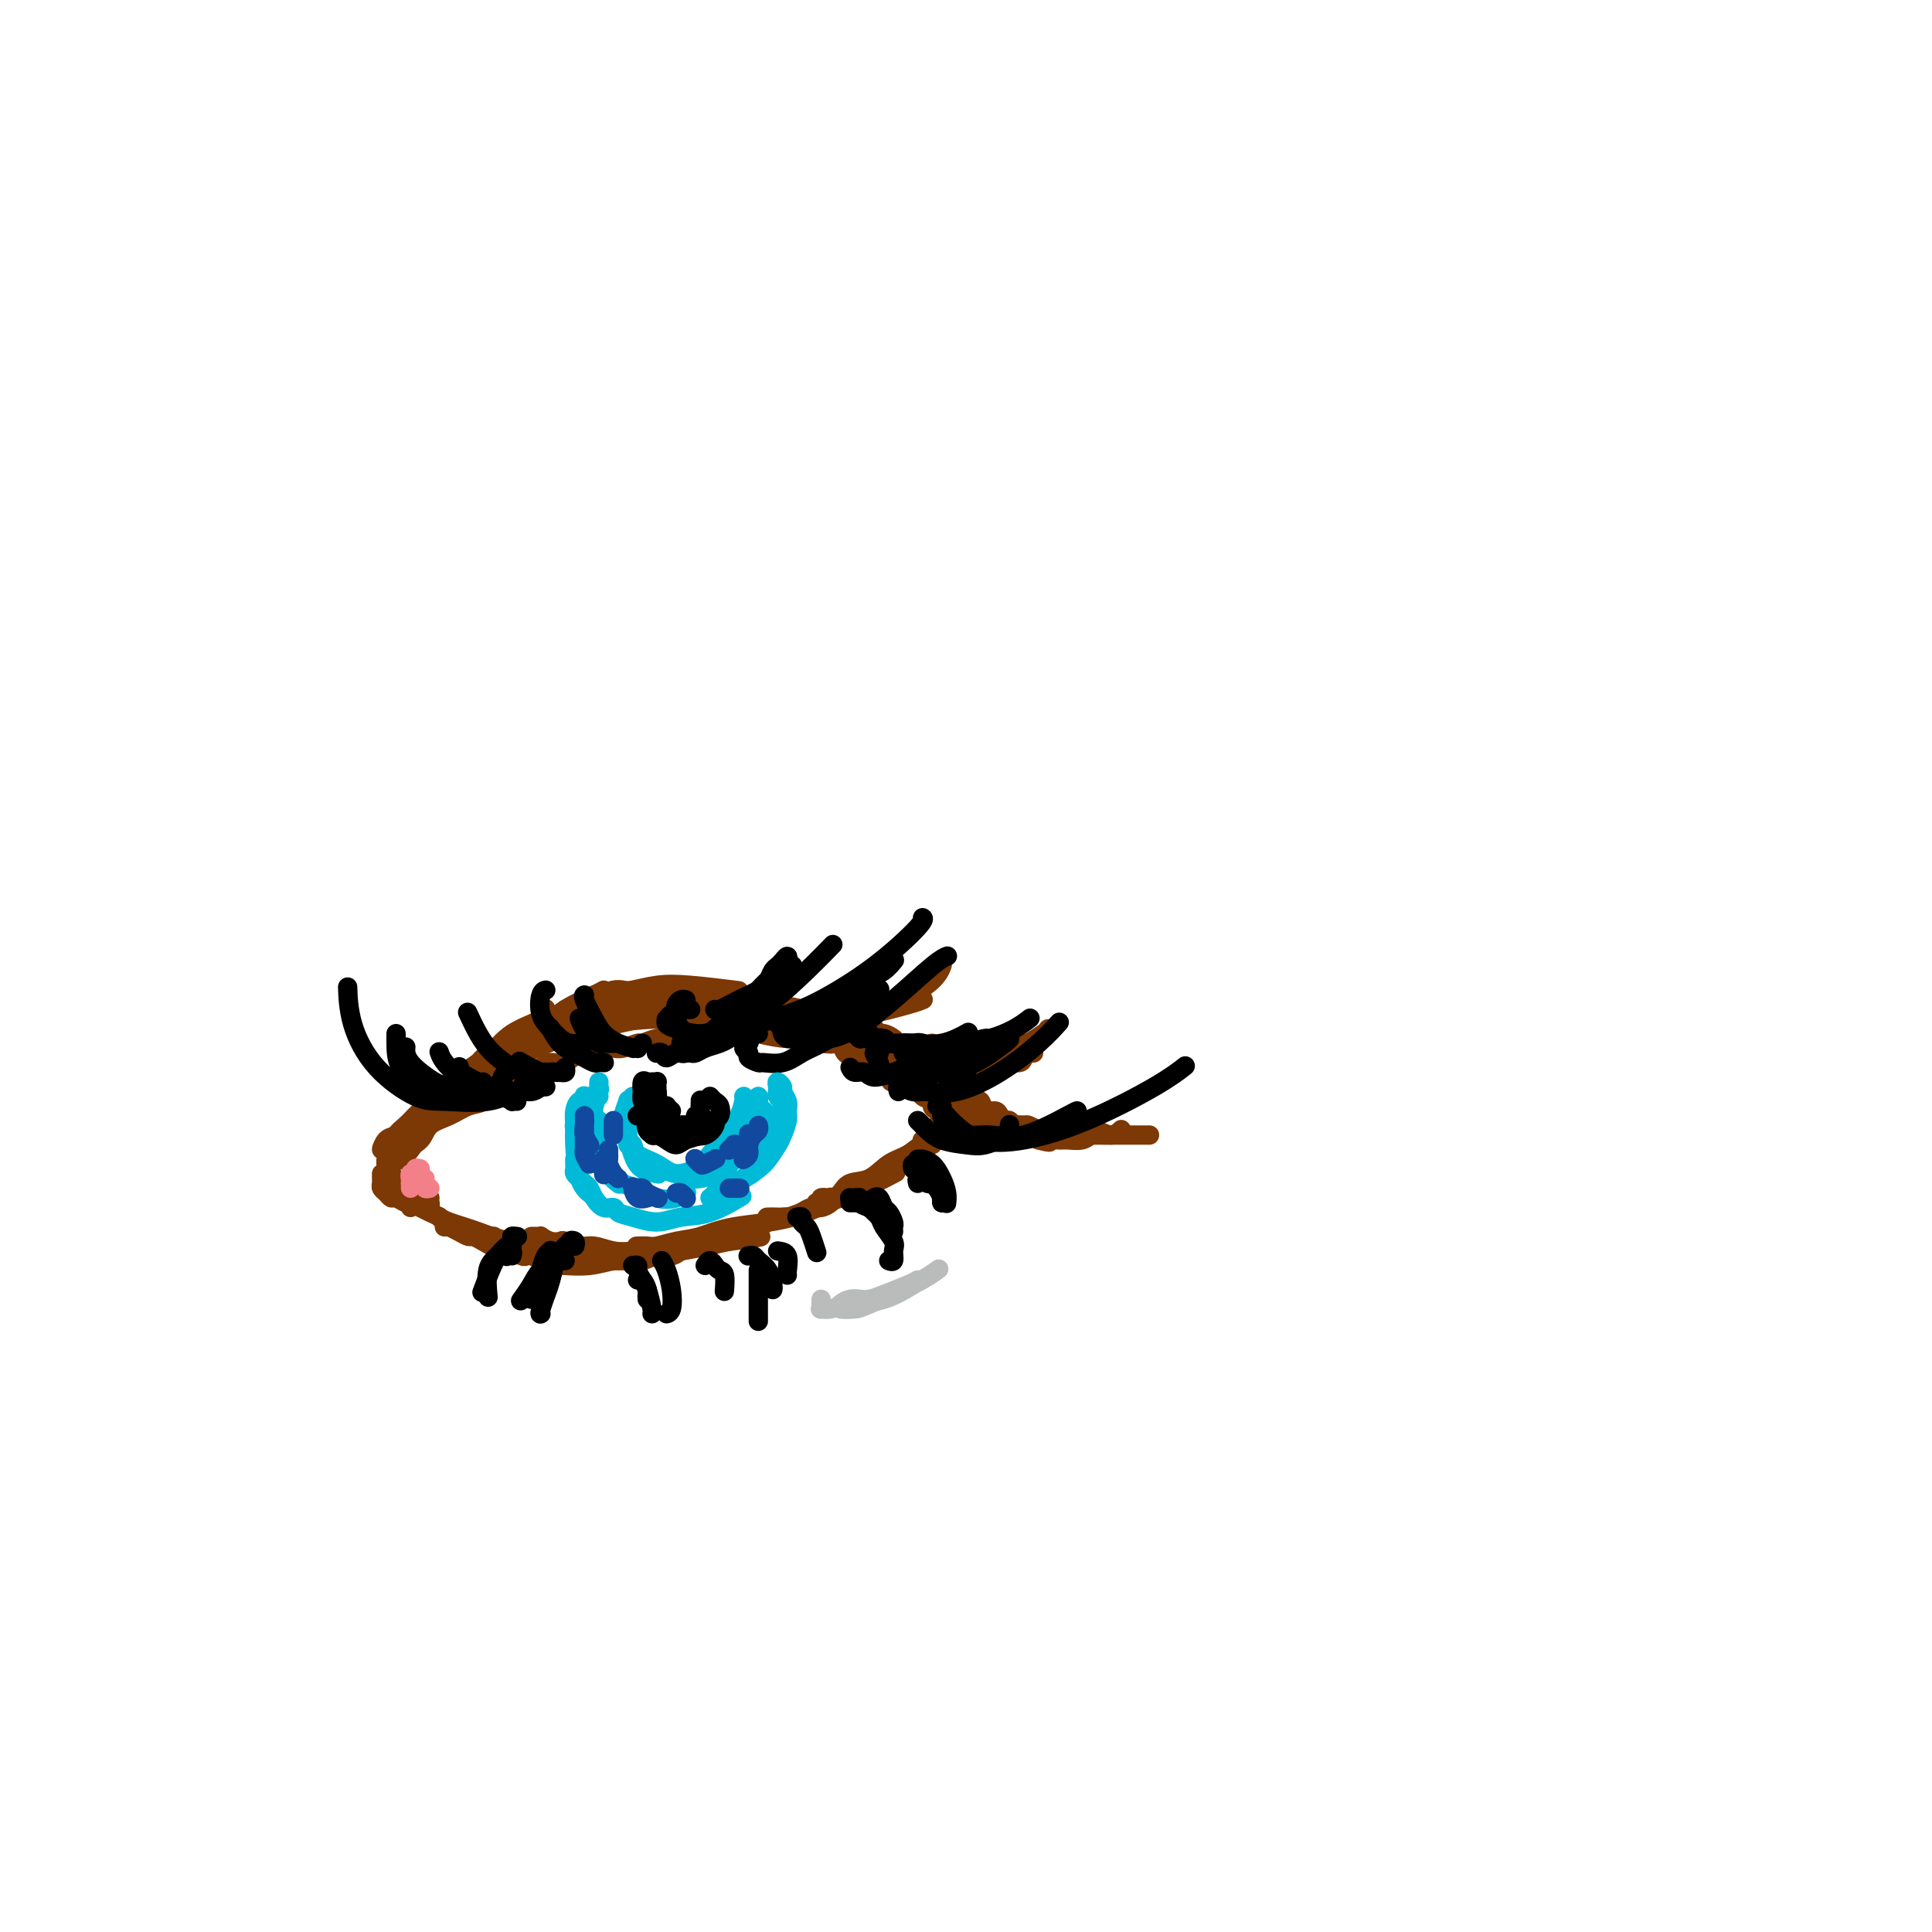 <svg viewBox='0 0 400 400' version='1.1' xmlns='http://www.w3.org/2000/svg' xmlns:xlink='http://www.w3.org/1999/xlink'><g fill='none' stroke='rgb(124,56,5)' stroke-width='4' stroke-linecap='round' stroke-linejoin='round'><path d='M101,220c-0.133,-0.282 -0.267,-0.565 0,-1c0.267,-0.435 0.933,-1.024 1,-1c0.067,0.024 -0.465,0.661 0,0c0.465,-0.661 1.929,-2.621 4,-4c2.071,-1.379 4.750,-2.179 6,-3c1.250,-0.821 1.071,-1.663 1,-2c-0.071,-0.337 -0.036,-0.168 0,0'/><path d='M97,225c-0.079,-0.450 -0.157,-0.900 0,-1c0.157,-0.100 0.551,0.150 1,0c0.449,-0.150 0.955,-0.699 1,-1c0.045,-0.301 -0.371,-0.352 0,-1c0.371,-0.648 1.528,-1.893 3,-3c1.472,-1.107 3.260,-2.076 5,-3c1.740,-0.924 3.433,-1.803 5,-3c1.567,-1.197 3.008,-2.713 5,-4c1.992,-1.287 4.536,-2.347 6,-3c1.464,-0.653 1.847,-0.901 2,-1c0.153,-0.099 0.077,-0.050 0,0'/><path d='M97,224c0.026,0.090 0.052,0.180 0,0c-0.052,-0.180 -0.184,-0.631 0,-1c0.184,-0.369 0.682,-0.658 1,-1c0.318,-0.342 0.456,-0.739 1,-1c0.544,-0.261 1.493,-0.386 2,-1c0.507,-0.614 0.573,-1.718 1,-2c0.427,-0.282 1.216,0.257 2,0c0.784,-0.257 1.562,-1.311 2,-2c0.438,-0.689 0.536,-1.012 1,-1c0.464,0.012 1.294,0.359 2,0c0.706,-0.359 1.288,-1.425 2,-2c0.712,-0.575 1.556,-0.660 2,-1c0.444,-0.340 0.489,-0.936 1,-1c0.511,-0.064 1.488,0.404 2,0c0.512,-0.404 0.560,-1.680 1,-2c0.440,-0.320 1.272,0.317 2,0c0.728,-0.317 1.350,-1.588 2,-2c0.650,-0.412 1.327,0.034 2,0c0.673,-0.034 1.343,-0.549 2,-1c0.657,-0.451 1.300,-0.840 2,-1c0.700,-0.160 1.457,-0.092 2,0c0.543,0.092 0.872,0.207 2,0c1.128,-0.207 3.055,-0.736 5,-1c1.945,-0.264 3.908,-0.263 7,0c3.092,0.263 7.312,0.790 9,1c1.688,0.210 0.844,0.105 0,0'/><path d='M96,222c0.130,0.054 0.260,0.109 0,0c-0.260,-0.109 -0.910,-0.380 -1,0c-0.090,0.380 0.378,1.412 0,2c-0.378,0.588 -1.604,0.732 -2,1c-0.396,0.268 0.038,0.659 0,1c-0.038,0.341 -0.549,0.630 -1,1c-0.451,0.370 -0.843,0.820 -1,1c-0.157,0.180 -0.078,0.090 0,0'/><path d='M95,224c-0.330,0.353 -0.661,0.706 -1,1c-0.339,0.294 -0.687,0.527 -1,1c-0.313,0.473 -0.592,1.184 -1,2c-0.408,0.816 -0.943,1.736 -1,2c-0.057,0.264 0.366,-0.127 0,0c-0.366,0.127 -1.521,0.773 -2,1c-0.479,0.227 -0.283,0.034 0,0c0.283,-0.034 0.653,0.092 1,0c0.347,-0.092 0.672,-0.402 1,-1c0.328,-0.598 0.659,-1.482 1,-2c0.341,-0.518 0.691,-0.668 1,-1c0.309,-0.332 0.575,-0.844 1,-1c0.425,-0.156 1.007,0.045 1,0c-0.007,-0.045 -0.603,-0.337 -1,0c-0.397,0.337 -0.597,1.302 -1,2c-0.403,0.698 -1.011,1.128 -2,2c-0.989,0.872 -2.361,2.185 -3,3c-0.639,0.815 -0.546,1.133 -1,2c-0.454,0.867 -1.457,2.282 -2,3c-0.543,0.718 -0.627,0.738 -1,1c-0.373,0.262 -1.034,0.764 -1,1c0.034,0.236 0.763,0.204 1,0c0.237,-0.204 -0.017,-0.582 0,-1c0.017,-0.418 0.306,-0.876 1,-2c0.694,-1.124 1.794,-2.915 3,-4c1.206,-1.085 2.516,-1.465 4,-3c1.484,-1.535 3.140,-4.226 5,-6c1.860,-1.774 3.924,-2.631 6,-4c2.076,-1.369 4.165,-3.248 5,-4c0.835,-0.752 0.418,-0.376 0,0'/><path d='M109,218c0.431,-0.245 0.862,-0.490 2,-1c1.138,-0.510 2.982,-1.285 5,-2c2.018,-0.715 4.209,-1.368 7,-2c2.791,-0.632 6.181,-1.241 9,-2c2.819,-0.759 5.067,-1.666 8,-2c2.933,-0.334 6.552,-0.095 8,0c1.448,0.095 0.724,0.048 0,0'/><path d='M99,222c-0.090,0.095 -0.179,0.190 0,0c0.179,-0.190 0.627,-0.666 1,-1c0.373,-0.334 0.670,-0.526 2,-1c1.330,-0.474 3.691,-1.230 5,-2c1.309,-0.770 1.565,-1.555 3,-2c1.435,-0.445 4.050,-0.552 6,-1c1.950,-0.448 3.234,-1.238 5,-2c1.766,-0.762 4.013,-1.497 6,-2c1.987,-0.503 3.715,-0.775 6,-1c2.285,-0.225 5.126,-0.404 7,-1c1.874,-0.596 2.780,-1.610 4,-2c1.220,-0.390 2.755,-0.157 4,0c1.245,0.157 2.202,0.238 3,0c0.798,-0.238 1.437,-0.796 2,-1c0.563,-0.204 1.050,-0.056 1,0c-0.050,0.056 -0.637,0.019 -1,0c-0.363,-0.019 -0.501,-0.020 -1,0c-0.499,0.020 -1.358,0.062 -2,0c-0.642,-0.062 -1.067,-0.226 -2,0c-0.933,0.226 -2.376,0.844 -4,1c-1.624,0.156 -3.431,-0.150 -5,0c-1.569,0.150 -2.901,0.757 -4,1c-1.099,0.243 -1.965,0.121 -3,0c-1.035,-0.121 -2.240,-0.240 -3,0c-0.760,0.240 -1.075,0.838 -2,1c-0.925,0.162 -2.461,-0.111 -4,0c-1.539,0.111 -3.083,0.607 -4,1c-0.917,0.393 -1.208,0.683 -2,1c-0.792,0.317 -2.083,0.662 -3,1c-0.917,0.338 -1.458,0.669 -2,1'/><path d='M112,213c-6.798,1.185 -2.794,0.646 -2,1c0.794,0.354 -1.623,1.601 -3,2c-1.377,0.399 -1.715,-0.048 -2,0c-0.285,0.048 -0.516,0.593 -1,1c-0.484,0.407 -1.222,0.675 -2,1c-0.778,0.325 -1.598,0.706 -2,1c-0.402,0.294 -0.386,0.500 -1,1c-0.614,0.500 -1.859,1.292 -3,2c-1.141,0.708 -2.178,1.330 -3,2c-0.822,0.670 -1.428,1.386 -2,2c-0.572,0.614 -1.109,1.125 -2,2c-0.891,0.875 -2.136,2.114 -3,3c-0.864,0.886 -1.346,1.420 -2,2c-0.654,0.580 -1.480,1.206 -2,2c-0.520,0.794 -0.736,1.755 -1,2c-0.264,0.245 -0.577,-0.228 -1,0c-0.423,0.228 -0.957,1.155 -1,1c-0.043,-0.155 0.404,-1.391 1,-2c0.596,-0.609 1.340,-0.590 2,-1c0.660,-0.410 1.237,-1.250 2,-2c0.763,-0.750 1.711,-1.412 3,-2c1.289,-0.588 2.918,-1.103 4,-2c1.082,-0.897 1.616,-2.176 3,-3c1.384,-0.824 3.619,-1.194 5,-2c1.381,-0.806 1.909,-2.047 3,-3c1.091,-0.953 2.746,-1.616 4,-2c1.254,-0.384 2.107,-0.488 3,-1c0.893,-0.512 1.827,-1.432 3,-2c1.173,-0.568 2.587,-0.784 4,-1'/><path d='M116,215c6.026,-3.868 3.090,-2.539 3,-2c-0.090,0.539 2.665,0.289 4,0c1.335,-0.289 1.250,-0.617 2,-1c0.750,-0.383 2.336,-0.821 3,-1c0.664,-0.179 0.405,-0.100 1,0c0.595,0.100 2.045,0.219 3,0c0.955,-0.219 1.414,-0.777 2,-1c0.586,-0.223 1.298,-0.112 2,0c0.702,0.112 1.396,0.226 2,0c0.604,-0.226 1.120,-0.793 2,-1c0.880,-0.207 2.124,-0.056 3,0c0.876,0.056 1.385,0.015 2,0c0.615,-0.015 1.335,-0.005 2,0c0.665,0.005 1.276,0.005 2,0c0.724,-0.005 1.560,-0.015 2,0c0.440,0.015 0.484,0.056 1,0c0.516,-0.056 1.503,-0.207 2,0c0.497,0.207 0.504,0.774 1,1c0.496,0.226 1.481,0.112 2,0c0.519,-0.112 0.572,-0.222 1,0c0.428,0.222 1.231,0.777 2,1c0.769,0.223 1.505,0.116 2,0c0.495,-0.116 0.748,-0.241 1,0c0.252,0.241 0.501,0.848 1,1c0.499,0.152 1.247,-0.151 2,0c0.753,0.151 1.510,0.758 2,1c0.490,0.242 0.711,0.120 1,0c0.289,-0.120 0.644,-0.238 1,0c0.356,0.238 0.711,0.833 1,1c0.289,0.167 0.511,-0.095 1,0c0.489,0.095 1.244,0.548 2,1'/><path d='M174,215c5.747,0.868 3.116,0.039 2,0c-1.116,-0.039 -0.717,0.711 0,1c0.717,0.289 1.753,0.116 2,0c0.247,-0.116 -0.295,-0.176 0,0c0.295,0.176 1.427,0.587 2,1c0.573,0.413 0.586,0.828 1,1c0.414,0.172 1.227,0.103 2,0c0.773,-0.103 1.505,-0.238 2,0c0.495,0.238 0.752,0.851 1,1c0.248,0.149 0.486,-0.166 1,0c0.514,0.166 1.304,0.814 2,1c0.696,0.186 1.298,-0.091 2,0c0.702,0.091 1.502,0.551 2,1c0.498,0.449 0.692,0.889 1,1c0.308,0.111 0.730,-0.106 1,0c0.270,0.106 0.387,0.534 1,1c0.613,0.466 1.722,0.970 2,1c0.278,0.030 -0.276,-0.415 0,0c0.276,0.415 1.382,1.688 2,2c0.618,0.312 0.747,-0.338 1,0c0.253,0.338 0.631,1.662 1,2c0.369,0.338 0.729,-0.312 1,0c0.271,0.312 0.454,1.585 1,2c0.546,0.415 1.455,-0.029 2,0c0.545,0.029 0.727,0.530 1,1c0.273,0.470 0.636,0.910 1,1c0.364,0.090 0.730,-0.169 1,0c0.270,0.169 0.443,0.767 1,1c0.557,0.233 1.496,0.101 2,0c0.504,-0.101 0.573,-0.172 1,0c0.427,0.172 1.214,0.586 2,1'/><path d='M215,234c3.539,2.011 1.388,0.539 1,0c-0.388,-0.539 0.987,-0.146 2,0c1.013,0.146 1.664,0.044 2,0c0.336,-0.044 0.356,-0.030 1,0c0.644,0.030 1.910,0.074 3,0c1.090,-0.074 2.004,-0.267 3,0c0.996,0.267 2.076,0.995 3,1c0.924,0.005 1.693,-0.713 2,-1c0.307,-0.287 0.154,-0.144 0,0'/><path d='M202,228c0.081,-0.301 0.163,-0.601 0,-1c-0.163,-0.399 -0.569,-0.895 -1,-1c-0.431,-0.105 -0.885,0.183 -1,0c-0.115,-0.183 0.110,-0.836 0,-1c-0.110,-0.164 -0.554,0.162 -1,0c-0.446,-0.162 -0.893,-0.813 -1,-1c-0.107,-0.187 0.126,0.091 0,0c-0.126,-0.091 -0.610,-0.549 -1,-1c-0.390,-0.451 -0.687,-0.894 -1,-1c-0.313,-0.106 -0.642,0.126 -1,0c-0.358,-0.126 -0.744,-0.611 -1,-1c-0.256,-0.389 -0.383,-0.682 -1,-1c-0.617,-0.318 -1.723,-0.660 -2,-1c-0.277,-0.340 0.276,-0.679 0,-1c-0.276,-0.321 -1.382,-0.625 -2,-1c-0.618,-0.375 -0.747,-0.823 -1,-1c-0.253,-0.177 -0.631,-0.085 -1,0c-0.369,0.085 -0.728,0.163 -1,0c-0.272,-0.163 -0.457,-0.566 -1,-1c-0.543,-0.434 -1.445,-0.900 -2,-1c-0.555,-0.100 -0.764,0.165 -1,0c-0.236,-0.165 -0.500,-0.761 -1,-1c-0.500,-0.239 -1.237,-0.120 -2,0c-0.763,0.120 -1.553,0.242 -2,0c-0.447,-0.242 -0.553,-0.849 -1,-1c-0.447,-0.151 -1.236,0.153 -2,0c-0.764,-0.153 -1.503,-0.762 -2,-1c-0.497,-0.238 -0.752,-0.105 -1,0c-0.248,0.105 -0.490,0.182 -1,0c-0.510,-0.182 -1.289,-0.623 -2,-1c-0.711,-0.377 -1.356,-0.688 -2,-1'/><path d='M166,209c-3.765,-1.095 -2.179,-0.332 -2,0c0.179,0.332 -1.051,0.233 -2,0c-0.949,-0.233 -1.619,-0.598 -2,-1c-0.381,-0.402 -0.473,-0.839 -1,-1c-0.527,-0.161 -1.488,-0.047 -2,0c-0.512,0.047 -0.575,0.027 -1,0c-0.425,-0.027 -1.213,-0.060 -2,0c-0.787,0.060 -1.573,0.212 -2,0c-0.427,-0.212 -0.495,-0.789 -1,-1c-0.505,-0.211 -1.446,-0.058 -2,0c-0.554,0.058 -0.721,0.019 -1,0c-0.279,-0.019 -0.671,-0.020 -1,0c-0.329,0.020 -0.595,0.061 -1,0c-0.405,-0.061 -0.950,-0.223 -1,0c-0.050,0.223 0.394,0.831 1,1c0.606,0.169 1.372,-0.100 2,0c0.628,0.100 1.116,0.569 2,1c0.884,0.431 2.162,0.822 3,1c0.838,0.178 1.236,0.142 2,0c0.764,-0.142 1.896,-0.389 3,0c1.104,0.389 2.182,1.415 3,2c0.818,0.585 1.377,0.730 2,1c0.623,0.270 1.311,0.664 2,1c0.689,0.336 1.378,0.612 2,1c0.622,0.388 1.177,0.888 2,1c0.823,0.112 1.914,-0.162 3,0c1.086,0.162 2.167,0.761 3,1c0.833,0.239 1.416,0.120 2,0'/><path d='M177,216c5.156,1.499 2.546,0.246 2,0c-0.546,-0.246 0.971,0.517 2,1c1.029,0.483 1.571,0.688 2,1c0.429,0.312 0.745,0.731 1,1c0.255,0.269 0.449,0.387 1,1c0.551,0.613 1.458,1.722 2,2c0.542,0.278 0.717,-0.277 1,0c0.283,0.277 0.672,1.384 1,2c0.328,0.616 0.595,0.742 1,1c0.405,0.258 0.949,0.648 1,1c0.051,0.352 -0.389,0.668 0,1c0.389,0.332 1.609,0.682 2,1c0.391,0.318 -0.047,0.606 0,1c0.047,0.394 0.580,0.894 1,1c0.420,0.106 0.729,-0.183 1,0c0.271,0.183 0.505,0.837 1,1c0.495,0.163 1.250,-0.166 2,0c0.750,0.166 1.496,0.828 2,1c0.504,0.172 0.765,-0.146 1,0c0.235,0.146 0.444,0.756 1,1c0.556,0.244 1.457,0.122 2,0c0.543,-0.122 0.727,-0.243 1,0c0.273,0.243 0.636,0.850 1,1c0.364,0.150 0.728,-0.156 1,0c0.272,0.156 0.453,0.773 1,1c0.547,0.227 1.459,0.064 2,0c0.541,-0.064 0.712,-0.027 1,0c0.288,0.027 0.693,0.046 1,0c0.307,-0.046 0.516,-0.156 1,0c0.484,0.156 1.242,0.578 2,1'/><path d='M215,236c3.447,0.927 2.065,0.245 2,0c-0.065,-0.245 1.189,-0.051 2,0c0.811,0.051 1.181,-0.039 2,0c0.819,0.039 2.088,0.207 3,0c0.912,-0.207 1.466,-0.787 2,-1c0.534,-0.213 1.046,-0.057 2,0c0.954,0.057 2.350,0.015 3,0c0.650,-0.015 0.555,-0.004 1,0c0.445,0.004 1.430,0.001 2,0c0.570,-0.001 0.724,-0.000 1,0c0.276,0.000 0.674,0.000 1,0c0.326,-0.000 0.582,-0.000 1,0c0.418,0.000 1.000,0.000 1,0c0.000,-0.000 -0.580,-0.000 -1,0c-0.420,0.000 -0.679,0.000 -1,0c-0.321,-0.000 -0.704,-0.000 -1,0c-0.296,0.000 -0.507,0.000 -1,0c-0.493,-0.000 -1.269,-0.000 -2,0c-0.731,0.000 -1.416,0.000 -2,0c-0.584,-0.000 -1.067,-0.000 -2,0c-0.933,0.000 -2.318,0.001 -3,0c-0.682,-0.001 -0.662,-0.003 -1,0c-0.338,0.003 -1.034,0.011 -2,0c-0.966,-0.011 -2.201,-0.042 -3,0c-0.799,0.042 -1.163,0.155 -2,0c-0.837,-0.155 -2.149,-0.580 -3,-1c-0.851,-0.420 -1.243,-0.834 -2,-1c-0.757,-0.166 -1.878,-0.083 -3,0'/><path d='M209,233c-4.768,-0.625 -2.686,-1.187 -3,-2c-0.314,-0.813 -3.022,-1.878 -6,-3c-2.978,-1.122 -6.225,-2.302 -9,-3c-2.775,-0.698 -5.079,-0.914 -6,-1c-0.921,-0.086 -0.461,-0.043 0,0'/><path d='M82,239c-0.307,0.293 -0.615,0.586 -1,1c-0.385,0.414 -0.849,0.948 -1,1c-0.151,0.052 0.011,-0.378 0,0c-0.011,0.378 -0.195,1.563 0,2c0.195,0.437 0.770,0.125 1,0c0.230,-0.125 0.115,-0.062 0,0'/><path d='M82,239c-0.033,-0.534 -0.065,-1.069 0,-1c0.065,0.069 0.228,0.740 0,1c-0.228,0.260 -0.846,0.107 -1,0c-0.154,-0.107 0.155,-0.169 0,0c-0.155,0.169 -0.774,0.570 -1,1c-0.226,0.430 -0.058,0.888 0,1c0.058,0.112 0.005,-0.124 0,0c-0.005,0.124 0.037,0.608 0,1c-0.037,0.392 -0.154,0.693 0,1c0.154,0.307 0.580,0.621 1,1c0.420,0.379 0.834,0.823 1,1c0.166,0.177 0.083,0.089 0,0'/><path d='M79,243c-0.006,0.334 -0.013,0.668 0,1c0.013,0.332 0.044,0.662 0,1c-0.044,0.338 -0.163,0.683 0,1c0.163,0.317 0.608,0.607 1,1c0.392,0.393 0.732,0.890 1,1c0.268,0.110 0.464,-0.166 1,0c0.536,0.166 1.414,0.776 2,1c0.586,0.224 0.882,0.064 1,0c0.118,-0.064 0.059,-0.032 0,0'/><path d='M85,250c0.332,-0.453 0.663,-0.906 1,-1c0.337,-0.094 0.678,0.171 1,0c0.322,-0.171 0.625,-0.777 1,-1c0.375,-0.223 0.821,-0.064 1,0c0.179,0.064 0.089,0.032 0,0'/><path d='M88,249c0.423,-0.113 0.845,-0.226 1,0c0.155,0.226 0.042,0.792 0,1c-0.042,0.208 -0.012,0.060 0,0c0.012,-0.060 0.006,-0.030 0,0'/><path d='M92,254c0.417,0.000 0.833,0.000 1,0c0.167,0.000 0.083,0.000 0,0'/><path d='M87,250c-0.181,-0.095 -0.362,-0.190 0,0c0.362,0.190 1.267,0.664 2,1c0.733,0.336 1.293,0.535 2,1c0.707,0.465 1.561,1.197 3,2c1.439,0.803 3.464,1.678 5,2c1.536,0.322 2.582,0.092 3,0c0.418,-0.092 0.209,-0.046 0,0'/><path d='M91,252c-0.081,-0.068 -0.163,-0.136 0,0c0.163,0.136 0.570,0.475 2,1c1.430,0.525 3.883,1.237 6,2c2.117,0.763 3.897,1.576 7,2c3.103,0.424 7.528,0.460 11,1c3.472,0.540 5.992,1.583 7,2c1.008,0.417 0.504,0.209 0,0'/><path d='M110,256c0.297,-0.008 0.595,-0.016 1,0c0.405,0.016 0.919,0.056 1,0c0.081,-0.056 -0.270,-0.207 0,0c0.270,0.207 1.163,0.772 2,1c0.837,0.228 1.620,0.117 2,0c0.380,-0.117 0.359,-0.241 1,0c0.641,0.241 1.945,0.847 3,1c1.055,0.153 1.862,-0.149 3,0c1.138,0.149 2.607,0.747 4,1c1.393,0.253 2.710,0.159 5,0c2.290,-0.159 5.552,-0.383 9,-1c3.448,-0.617 7.082,-1.628 10,-2c2.918,-0.372 5.119,-0.106 6,0c0.881,0.106 0.440,0.053 0,0'/><path d='M132,258c-0.190,0.007 -0.380,0.014 0,0c0.380,-0.014 1.330,-0.049 2,0c0.670,0.049 1.059,0.181 2,0c0.941,-0.181 2.432,-0.677 4,-1c1.568,-0.323 3.212,-0.475 5,-1c1.788,-0.525 3.719,-1.422 7,-2c3.281,-0.578 7.910,-0.835 12,-2c4.090,-1.165 7.640,-3.237 10,-4c2.360,-0.763 3.532,-0.218 4,0c0.468,0.218 0.234,0.109 0,0'/><path d='M159,252c-0.183,0.005 -0.366,0.011 0,0c0.366,-0.011 1.282,-0.038 2,0c0.718,0.038 1.240,0.142 2,0c0.760,-0.142 1.760,-0.529 3,-1c1.240,-0.471 2.722,-1.027 5,-2c2.278,-0.973 5.353,-2.364 7,-3c1.647,-0.636 1.867,-0.517 3,-1c1.133,-0.483 3.181,-1.566 4,-2c0.819,-0.434 0.410,-0.217 0,0'/><path d='M195,231c-0.024,0.303 -0.048,0.606 0,1c0.048,0.394 0.167,0.880 0,1c-0.167,0.120 -0.619,-0.125 -1,0c-0.381,0.125 -0.690,0.622 -1,1c-0.310,0.378 -0.619,0.637 -1,1c-0.381,0.363 -0.833,0.828 -1,1c-0.167,0.172 -0.048,0.049 0,0c0.048,-0.049 0.024,-0.025 0,0'/><path d='M194,235c-0.466,0.296 -0.932,0.592 -1,1c-0.068,0.408 0.261,0.929 0,1c-0.261,0.071 -1.113,-0.308 -2,0c-0.887,0.308 -1.809,1.304 -3,2c-1.191,0.696 -2.650,1.090 -4,2c-1.350,0.910 -2.590,2.334 -4,3c-1.410,0.666 -2.990,0.575 -4,1c-1.010,0.425 -1.452,1.368 -2,2c-0.548,0.632 -1.203,0.955 -2,1c-0.797,0.045 -1.736,-0.188 -2,0c-0.264,0.188 0.148,0.796 0,1c-0.148,0.204 -0.855,0.003 -1,0c-0.145,-0.003 0.271,0.192 1,0c0.729,-0.192 1.769,-0.770 2,-1c0.231,-0.230 -0.349,-0.110 0,0c0.349,0.110 1.625,0.212 2,0c0.375,-0.212 -0.151,-0.737 0,-1c0.151,-0.263 0.981,-0.264 1,0c0.019,0.264 -0.771,0.793 -1,1c-0.229,0.207 0.105,0.093 0,0c-0.105,-0.093 -0.647,-0.166 -1,0c-0.353,0.166 -0.518,0.570 -1,1c-0.482,0.430 -1.283,0.885 -2,1c-0.717,0.115 -1.350,-0.110 -2,0c-0.650,0.110 -1.319,0.555 -2,1c-0.681,0.445 -1.376,0.889 -2,1c-0.624,0.111 -1.178,-0.111 -2,0c-0.822,0.111 -1.911,0.556 -3,1'/><path d='M159,253c-5.788,3.024 -2.758,1.583 -2,1c0.758,-0.583 -0.756,-0.310 -2,0c-1.244,0.310 -2.219,0.657 -3,1c-0.781,0.343 -1.368,0.683 -2,1c-0.632,0.317 -1.309,0.611 -2,1c-0.691,0.389 -1.395,0.874 -2,1c-0.605,0.126 -1.109,-0.106 -2,0c-0.891,0.106 -2.167,0.551 -3,1c-0.833,0.449 -1.222,0.904 -2,1c-0.778,0.096 -1.946,-0.167 -3,0c-1.054,0.167 -1.995,0.763 -3,1c-1.005,0.237 -2.073,0.116 -3,0c-0.927,-0.116 -1.712,-0.227 -3,0c-1.288,0.227 -3.077,0.793 -5,1c-1.923,0.207 -3.979,0.056 -5,0c-1.021,-0.056 -1.006,-0.016 -1,0c0.006,0.016 0.003,0.008 0,0'/><path d='M91,252c-0.080,-0.081 -0.159,-0.163 0,0c0.159,0.163 0.557,0.569 1,1c0.443,0.431 0.930,0.885 1,1c0.070,0.115 -0.277,-0.110 0,0c0.277,0.110 1.177,0.555 2,1c0.823,0.445 1.569,0.889 2,1c0.431,0.111 0.549,-0.110 1,0c0.451,0.110 1.237,0.550 2,1c0.763,0.450 1.503,0.909 2,1c0.497,0.091 0.749,-0.186 1,0c0.251,0.186 0.499,0.833 1,1c0.501,0.167 1.255,-0.148 2,0c0.745,0.148 1.480,0.758 2,1c0.520,0.242 0.826,0.117 1,0c0.174,-0.117 0.217,-0.227 1,0c0.783,0.227 2.307,0.792 3,1c0.693,0.208 0.554,0.061 1,0c0.446,-0.061 1.476,-0.034 2,0c0.524,0.034 0.540,0.077 1,0c0.460,-0.077 1.363,-0.272 2,0c0.637,0.272 1.009,1.013 2,1c0.991,-0.013 2.603,-0.780 4,-1c1.397,-0.220 2.581,0.106 4,0c1.419,-0.106 3.074,-0.644 5,-1c1.926,-0.356 4.122,-0.530 7,-1c2.878,-0.470 6.439,-1.235 10,-2'/><path d='M151,257c7.244,-0.844 6.356,-0.956 6,-1c-0.356,-0.044 -0.178,-0.022 0,0'/><path d='M91,231c0.081,-0.009 0.163,-0.017 0,0c-0.163,0.017 -0.570,0.061 -1,0c-0.430,-0.061 -0.884,-0.226 -1,0c-0.116,0.226 0.105,0.844 0,1c-0.105,0.156 -0.536,-0.149 -1,0c-0.464,0.149 -0.962,0.754 -1,1c-0.038,0.246 0.384,0.134 0,0c-0.384,-0.134 -1.575,-0.288 -2,0c-0.425,0.288 -0.084,1.019 0,1c0.084,-0.019 -0.091,-0.786 0,-1c0.091,-0.214 0.447,0.126 1,0c0.553,-0.126 1.305,-0.717 2,-1c0.695,-0.283 1.335,-0.258 3,-1c1.665,-0.742 4.356,-2.251 6,-3c1.644,-0.749 2.241,-0.739 3,-1c0.759,-0.261 1.680,-0.795 2,-1c0.320,-0.205 0.039,-0.081 0,0c-0.039,0.081 0.164,0.119 0,0c-0.164,-0.119 -0.695,-0.395 -1,0c-0.305,0.395 -0.384,1.460 -1,2c-0.616,0.540 -1.769,0.554 -3,1c-1.231,0.446 -2.539,1.325 -4,2c-1.461,0.675 -3.075,1.146 -4,2c-0.925,0.854 -1.162,2.090 -2,3c-0.838,0.910 -2.277,1.494 -3,2c-0.723,0.506 -0.730,0.934 -1,1c-0.270,0.066 -0.804,-0.230 -1,0c-0.196,0.230 -0.053,0.985 0,1c0.053,0.015 0.015,-0.710 0,-1c-0.015,-0.290 -0.008,-0.145 0,0'/><path d='M82,239c-2.544,1.375 0.095,-1.189 1,-2c0.905,-0.811 0.077,0.130 0,0c-0.077,-0.130 0.598,-1.330 1,-2c0.402,-0.670 0.529,-0.809 1,-1c0.471,-0.191 1.284,-0.433 2,-1c0.716,-0.567 1.334,-1.460 2,-2c0.666,-0.540 1.379,-0.726 2,-1c0.621,-0.274 1.151,-0.636 2,-1c0.849,-0.364 2.017,-0.731 3,-1c0.983,-0.269 1.783,-0.439 3,-1c1.217,-0.561 2.853,-1.514 4,-2c1.147,-0.486 1.805,-0.506 3,-1c1.195,-0.494 2.928,-1.461 4,-2c1.072,-0.539 1.484,-0.651 2,-1c0.516,-0.349 1.136,-0.934 2,-1c0.864,-0.066 1.972,0.389 3,0c1.028,-0.389 1.977,-1.621 3,-2c1.023,-0.379 2.121,0.096 3,0c0.879,-0.096 1.539,-0.762 2,-1c0.461,-0.238 0.724,-0.049 1,0c0.276,0.049 0.566,-0.043 1,0c0.434,0.043 1.012,0.222 2,0c0.988,-0.222 2.386,-0.844 3,-1c0.614,-0.156 0.443,0.155 1,0c0.557,-0.155 1.844,-0.777 3,-1c1.156,-0.223 2.183,-0.046 3,0c0.817,0.046 1.423,-0.040 2,0c0.577,0.040 1.124,0.207 2,0c0.876,-0.207 2.082,-0.786 3,-1c0.918,-0.214 1.548,-0.061 2,0c0.452,0.061 0.726,0.031 1,0'/><path d='M149,214c5.775,-0.928 2.712,-0.249 2,0c-0.712,0.249 0.926,0.067 2,0c1.074,-0.067 1.582,-0.018 2,0c0.418,0.018 0.746,0.005 1,0c0.254,-0.005 0.436,-0.002 1,0c0.564,0.002 1.512,0.004 2,0c0.488,-0.004 0.516,-0.015 1,0c0.484,0.015 1.425,0.057 2,0c0.575,-0.057 0.783,-0.211 1,0c0.217,0.211 0.443,0.788 1,1c0.557,0.212 1.443,0.061 2,0c0.557,-0.061 0.783,-0.030 1,0c0.217,0.030 0.425,0.059 1,0c0.575,-0.059 1.516,-0.204 2,0c0.484,0.204 0.511,0.759 1,1c0.489,0.241 1.441,0.169 2,0c0.559,-0.169 0.726,-0.435 1,0c0.274,0.435 0.655,1.569 1,2c0.345,0.431 0.655,0.158 1,0c0.345,-0.158 0.725,-0.201 1,0c0.275,0.201 0.444,0.646 1,1c0.556,0.354 1.497,0.617 2,1c0.503,0.383 0.568,0.885 1,1c0.432,0.115 1.233,-0.158 2,0c0.767,0.158 1.501,0.745 2,1c0.499,0.255 0.764,0.176 1,0c0.236,-0.176 0.442,-0.451 1,0c0.558,0.451 1.469,1.626 2,2c0.531,0.374 0.681,-0.053 1,0c0.319,0.053 0.805,0.587 1,1c0.195,0.413 0.097,0.707 0,1'/><path d='M191,226c3.496,1.646 1.737,0.261 1,0c-0.737,-0.261 -0.454,0.603 0,1c0.454,0.397 1.077,0.327 1,0c-0.077,-0.327 -0.853,-0.912 -1,-1c-0.147,-0.088 0.337,0.322 0,0c-0.337,-0.322 -1.494,-1.377 -2,-2c-0.506,-0.623 -0.362,-0.815 -1,-1c-0.638,-0.185 -2.057,-0.364 -3,-1c-0.943,-0.636 -1.408,-1.730 -2,-2c-0.592,-0.270 -1.310,0.282 -2,0c-0.690,-0.282 -1.352,-1.400 -2,-2c-0.648,-0.600 -1.281,-0.682 -2,-1c-0.719,-0.318 -1.525,-0.872 -3,-1c-1.475,-0.128 -3.618,0.170 -5,0c-1.382,-0.170 -2.003,-0.808 -3,-1c-0.997,-0.192 -2.372,0.061 -4,0c-1.628,-0.061 -3.511,-0.436 -6,-1c-2.489,-0.564 -5.585,-1.316 -9,-2c-3.415,-0.684 -7.150,-1.300 -13,-1c-5.850,0.300 -13.814,1.514 -17,2c-3.186,0.486 -1.593,0.243 0,0'/><path d='M183,219c0.451,-0.118 0.901,-0.235 1,0c0.099,0.235 -0.155,0.823 0,1c0.155,0.177 0.719,-0.058 1,0c0.281,0.058 0.279,0.408 1,1c0.721,0.592 2.166,1.427 3,2c0.834,0.573 1.059,0.886 2,1c0.941,0.114 2.600,0.031 4,0c1.400,-0.031 2.543,-0.009 3,0c0.457,0.009 0.229,0.004 0,0'/><path d='M185,218c0.313,0.453 0.626,0.905 1,1c0.374,0.095 0.810,-0.168 1,0c0.190,0.168 0.134,0.767 0,1c-0.134,0.233 -0.345,0.101 0,0c0.345,-0.101 1.247,-0.171 2,0c0.753,0.171 1.356,0.581 2,1c0.644,0.419 1.327,0.845 2,1c0.673,0.155 1.335,0.037 2,0c0.665,-0.037 1.333,0.005 2,0c0.667,-0.005 1.335,-0.058 2,0c0.665,0.058 1.329,0.225 2,0c0.671,-0.225 1.348,-0.844 2,-1c0.652,-0.156 1.279,0.152 2,0c0.721,-0.152 1.538,-0.762 2,-1c0.462,-0.238 0.571,-0.102 1,0c0.429,0.102 1.177,0.171 2,0c0.823,-0.171 1.719,-0.582 2,-1c0.281,-0.418 -0.053,-0.845 0,-1c0.053,-0.155 0.494,-0.039 1,0c0.506,0.039 1.077,0.001 1,0c-0.077,-0.001 -0.801,0.037 -1,0c-0.199,-0.037 0.126,-0.148 0,0c-0.126,0.148 -0.704,0.555 -1,1c-0.296,0.445 -0.310,0.927 -1,1c-0.690,0.073 -2.054,-0.265 -3,0c-0.946,0.265 -1.473,1.132 -2,2'/><path d='M206,222c-1.239,0.635 -1.338,0.224 -2,0c-0.662,-0.224 -1.887,-0.260 -3,0c-1.113,0.260 -2.114,0.817 -3,1c-0.886,0.183 -1.656,-0.006 -2,0c-0.344,0.006 -0.263,0.208 -1,0c-0.737,-0.208 -2.293,-0.826 -3,-1c-0.707,-0.174 -0.565,0.097 -1,0c-0.435,-0.097 -1.445,-0.562 -2,-1c-0.555,-0.438 -0.653,-0.850 -1,-1c-0.347,-0.150 -0.944,-0.037 -1,0c-0.056,0.037 0.428,-0.000 0,0c-0.428,0.000 -1.767,0.039 -2,0c-0.233,-0.039 0.641,-0.156 1,0c0.359,0.156 0.202,0.586 1,1c0.798,0.414 2.550,0.814 4,1c1.450,0.186 2.599,0.159 4,0c1.401,-0.159 3.055,-0.449 5,-1c1.945,-0.551 4.181,-1.363 6,-2c1.819,-0.637 3.219,-1.099 5,-2c1.781,-0.901 3.941,-2.243 5,-3c1.059,-0.757 1.017,-0.931 1,-1c-0.017,-0.069 -0.008,-0.035 0,0'/><path d='M185,217c0.043,-0.113 0.085,-0.227 0,0c-0.085,0.227 -0.299,0.793 0,1c0.299,0.207 1.110,0.054 2,0c0.890,-0.054 1.860,-0.008 3,0c1.140,0.008 2.449,-0.022 4,0c1.551,0.022 3.344,0.097 5,0c1.656,-0.097 3.176,-0.366 5,-1c1.824,-0.634 3.953,-1.632 5,-2c1.047,-0.368 1.014,-0.105 1,0c-0.014,0.105 -0.007,0.053 0,0'/><path d='M193,216c-0.074,0.306 -0.149,0.611 0,1c0.149,0.389 0.520,0.861 1,1c0.480,0.139 1.068,-0.054 2,0c0.932,0.054 2.209,0.355 4,0c1.791,-0.355 4.098,-1.365 6,-2c1.902,-0.635 3.401,-0.896 4,-1c0.599,-0.104 0.300,-0.052 0,0'/><path d='M163,211c-0.002,-0.113 -0.005,-0.225 0,0c0.005,0.225 0.016,0.789 0,1c-0.016,0.211 -0.059,0.069 0,0c0.059,-0.069 0.221,-0.063 1,0c0.779,0.063 2.174,0.185 4,0c1.826,-0.185 4.083,-0.677 6,-1c1.917,-0.323 3.493,-0.478 6,-1c2.507,-0.522 5.944,-1.410 8,-2c2.056,-0.590 2.730,-0.883 3,-1c0.270,-0.117 0.135,-0.059 0,0'/><path d='M164,211c-0.089,-0.083 -0.179,-0.166 0,0c0.179,0.166 0.626,0.580 1,1c0.374,0.420 0.675,0.847 1,1c0.325,0.153 0.676,0.032 1,0c0.324,-0.032 0.622,0.026 1,0c0.378,-0.026 0.836,-0.134 2,0c1.164,0.134 3.034,0.512 5,0c1.966,-0.512 4.030,-1.913 6,-3c1.970,-1.087 3.848,-1.858 6,-3c2.152,-1.142 4.579,-2.654 6,-4c1.421,-1.346 1.834,-2.528 2,-3c0.166,-0.472 0.083,-0.236 0,0'/></g>
<g fill='none' stroke='rgb(0,0,0)' stroke-width='4' stroke-linecap='round' stroke-linejoin='round'><path d='M178,213c-0.223,0.445 -0.445,0.889 0,1c0.445,0.111 1.559,-0.112 2,0c0.441,0.112 0.210,0.558 1,1c0.790,0.442 2.601,0.878 4,1c1.399,0.122 2.385,-0.070 4,0c1.615,0.070 3.858,0.404 6,0c2.142,-0.404 4.183,-1.544 5,-2c0.817,-0.456 0.408,-0.228 0,0'/><path d='M178,214c-0.534,-0.113 -1.068,-0.227 -1,0c0.068,0.227 0.737,0.793 1,1c0.263,0.207 0.120,0.054 0,0c-0.120,-0.054 -0.215,-0.011 0,0c0.215,0.011 0.742,-0.011 1,0c0.258,0.011 0.247,0.056 1,0c0.753,-0.056 2.269,-0.212 3,0c0.731,0.212 0.676,0.794 1,1c0.324,0.206 1.026,0.038 2,0c0.974,-0.038 2.219,0.054 3,0c0.781,-0.054 1.097,-0.255 2,0c0.903,0.255 2.393,0.965 4,1c1.607,0.035 3.331,-0.604 5,-1c1.669,-0.396 3.282,-0.550 5,-1c1.718,-0.450 3.539,-1.198 5,-2c1.461,-0.802 2.560,-1.658 3,-2c0.440,-0.342 0.220,-0.171 0,0'/><path d='M187,218c0.319,-0.122 0.639,-0.244 1,0c0.361,0.244 0.764,0.854 1,1c0.236,0.146 0.305,-0.171 1,0c0.695,0.171 2.015,0.830 3,1c0.985,0.170 1.635,-0.150 3,-1c1.365,-0.850 3.444,-2.229 5,-3c1.556,-0.771 2.587,-0.935 3,-1c0.413,-0.065 0.206,-0.033 0,0'/><path d='M191,221c0.298,0.420 0.596,0.841 1,1c0.404,0.159 0.912,0.057 1,0c0.088,-0.057 -0.246,-0.068 0,0c0.246,0.068 1.071,0.214 2,0c0.929,-0.214 1.962,-0.789 3,-1c1.038,-0.211 2.082,-0.056 4,-1c1.918,-0.944 4.709,-2.985 6,-4c1.291,-1.015 1.083,-1.004 1,-1c-0.083,0.004 -0.042,0.002 0,0'/><path d='M196,223c0.622,0.111 1.244,0.222 2,0c0.756,-0.222 1.644,-0.778 2,-1c0.356,-0.222 0.178,-0.111 0,0'/><path d='M157,211c-0.086,0.001 -0.172,0.001 0,0c0.172,-0.001 0.603,-0.004 1,0c0.397,0.004 0.759,0.014 1,0c0.241,-0.014 0.359,-0.051 1,0c0.641,0.051 1.805,0.192 3,0c1.195,-0.192 2.423,-0.717 4,-1c1.577,-0.283 3.505,-0.323 5,-1c1.495,-0.677 2.556,-1.990 4,-3c1.444,-1.010 3.270,-1.717 4,-2c0.730,-0.283 0.365,-0.141 0,0'/><path d='M161,211c-0.079,0.421 -0.157,0.843 0,1c0.157,0.157 0.551,0.050 1,0c0.449,-0.050 0.955,-0.042 1,0c0.045,0.042 -0.371,0.117 0,0c0.371,-0.117 1.531,-0.425 3,-1c1.469,-0.575 3.249,-1.415 5,-2c1.751,-0.585 3.475,-0.914 5,-2c1.525,-1.086 2.852,-2.930 4,-4c1.148,-1.070 2.117,-1.365 3,-2c0.883,-0.635 1.681,-1.610 2,-2c0.319,-0.390 0.160,-0.195 0,0'/><path d='M167,211c0.435,-0.109 0.871,-0.217 1,0c0.129,0.217 -0.047,0.760 0,1c0.047,0.240 0.318,0.176 1,0c0.682,-0.176 1.777,-0.464 3,-1c1.223,-0.536 2.575,-1.319 4,-2c1.425,-0.681 2.922,-1.260 4,-2c1.078,-0.740 1.737,-1.640 2,-2c0.263,-0.360 0.132,-0.180 0,0'/><path d='M168,212c-0.200,-0.010 -0.400,-0.021 0,0c0.400,0.021 1.400,0.072 2,0c0.600,-0.072 0.800,-0.267 2,-1c1.200,-0.733 3.400,-2.005 5,-3c1.600,-0.995 2.600,-1.713 3,-2c0.400,-0.287 0.200,-0.144 0,0'/><path d='M162,213c-0.077,0.306 -0.155,0.612 0,1c0.155,0.388 0.542,0.859 1,1c0.458,0.141 0.988,-0.047 2,0c1.012,0.047 2.506,0.327 4,0c1.494,-0.327 2.988,-1.263 5,-2c2.012,-0.737 4.542,-1.275 6,-2c1.458,-0.725 1.845,-1.636 2,-2c0.155,-0.364 0.077,-0.182 0,0'/><path d='M157,214c-0.312,-0.120 -0.624,-0.239 -1,0c-0.376,0.239 -0.814,0.838 -1,1c-0.186,0.162 -0.118,-0.111 0,0c0.118,0.111 0.288,0.608 0,1c-0.288,0.392 -1.033,0.679 -1,1c0.033,0.321 0.844,0.676 1,1c0.156,0.324 -0.342,0.616 0,1c0.342,0.384 1.524,0.858 2,1c0.476,0.142 0.245,-0.048 1,0c0.755,0.048 2.497,0.335 4,0c1.503,-0.335 2.767,-1.291 4,-2c1.233,-0.709 2.433,-1.169 4,-2c1.567,-0.831 3.499,-2.031 5,-3c1.501,-0.969 2.572,-1.705 3,-2c0.428,-0.295 0.214,-0.147 0,0'/><path d='M176,221c0.231,0.459 0.462,0.918 1,1c0.538,0.082 1.385,-0.213 2,0c0.615,0.213 1.000,0.933 2,1c1.000,0.067 2.615,-0.521 4,-1c1.385,-0.479 2.538,-0.851 3,-1c0.462,-0.149 0.231,-0.074 0,0'/><path d='M183,216c0.123,-0.080 0.247,-0.159 0,0c-0.247,0.159 -0.864,0.557 -1,1c-0.136,0.443 0.207,0.931 0,1c-0.207,0.069 -0.966,-0.283 -1,0c-0.034,0.283 0.656,1.199 1,2c0.344,0.801 0.342,1.485 1,2c0.658,0.515 1.978,0.859 3,1c1.022,0.141 1.748,0.079 3,0c1.252,-0.079 3.029,-0.175 5,-1c1.971,-0.825 4.134,-2.379 5,-3c0.866,-0.621 0.433,-0.311 0,0'/><path d='M187,221c0.585,0.392 1.169,0.785 2,1c0.831,0.215 1.908,0.254 3,0c1.092,-0.254 2.200,-0.800 4,-2c1.800,-1.200 4.292,-3.054 6,-4c1.708,-0.946 2.631,-0.985 3,-1c0.369,-0.015 0.185,-0.008 0,0'/><path d='M100,224c-0.249,0.083 -0.498,0.166 -1,0c-0.502,-0.166 -1.258,-0.581 -2,-1c-0.742,-0.419 -1.469,-0.844 -2,-1c-0.531,-0.156 -0.866,-0.045 -1,0c-0.134,0.045 -0.067,0.022 0,0'/><path d='M105,222c0.126,-0.089 0.251,-0.178 0,0c-0.251,0.178 -0.879,0.622 -1,1c-0.121,0.378 0.265,0.691 0,1c-0.265,0.309 -1.181,0.615 -2,1c-0.819,0.385 -1.543,0.849 -2,1c-0.457,0.151 -0.648,-0.010 -1,0c-0.352,0.010 -0.865,0.191 -2,0c-1.135,-0.191 -2.893,-0.756 -4,-1c-1.107,-0.244 -1.565,-0.169 -3,-1c-1.435,-0.831 -3.848,-2.570 -5,-4c-1.152,-1.430 -1.043,-2.551 -1,-3c0.043,-0.449 0.022,-0.224 0,0'/><path d='M108,225c0.096,0.422 0.192,0.845 0,1c-0.192,0.155 -0.672,0.044 -1,0c-0.328,-0.044 -0.506,-0.021 -1,0c-0.494,0.021 -1.306,0.040 -2,0c-0.694,-0.040 -1.272,-0.141 -2,0c-0.728,0.141 -1.608,0.522 -3,0c-1.392,-0.522 -3.298,-1.948 -4,-3c-0.702,-1.052 -0.201,-1.729 0,-2c0.201,-0.271 0.100,-0.135 0,0'/><path d='M116,222c-0.338,0.016 -0.676,0.032 -1,0c-0.324,-0.032 -0.633,-0.112 -1,0c-0.367,0.112 -0.791,0.415 -2,0c-1.209,-0.415 -3.203,-1.547 -4,-2c-0.797,-0.453 -0.399,-0.226 0,0'/><path d='M117,221c0.110,0.423 0.219,0.845 0,1c-0.219,0.155 -0.768,0.041 -1,0c-0.232,-0.041 -0.148,-0.011 0,0c0.148,0.011 0.361,0.001 0,0c-0.361,-0.001 -1.297,0.005 -2,0c-0.703,-0.005 -1.175,-0.023 -2,0c-0.825,0.023 -2.004,0.086 -3,0c-0.996,-0.086 -1.808,-0.321 -3,-1c-1.192,-0.679 -2.763,-1.800 -4,-3c-1.237,-1.200 -2.141,-2.477 -3,-4c-0.859,-1.523 -1.674,-3.292 -2,-4c-0.326,-0.708 -0.163,-0.354 0,0'/><path d='M125,220c0.096,0.007 0.192,0.013 0,0c-0.192,-0.013 -0.674,-0.047 -1,0c-0.326,0.047 -0.498,0.173 -1,0c-0.502,-0.173 -1.336,-0.645 -2,-1c-0.664,-0.355 -1.159,-0.592 -2,-1c-0.841,-0.408 -2.030,-0.986 -3,-2c-0.970,-1.014 -1.723,-2.465 -2,-3c-0.277,-0.535 -0.079,-0.153 0,0c0.079,0.153 0.040,0.076 0,0'/><path d='M121,216c0.066,0.005 0.131,0.010 0,0c-0.131,-0.010 -0.459,-0.035 -1,0c-0.541,0.035 -1.295,0.128 -2,0c-0.705,-0.128 -1.362,-0.479 -2,-1c-0.638,-0.521 -1.257,-1.211 -2,-2c-0.743,-0.789 -1.612,-1.675 -2,-3c-0.388,-1.325 -0.297,-3.087 0,-4c0.297,-0.913 0.799,-0.975 1,-1c0.201,-0.025 0.100,-0.012 0,0'/><path d='M133,216c-0.458,0.421 -0.916,0.843 -1,1c-0.084,0.157 0.206,0.051 0,0c-0.206,-0.051 -0.908,-0.046 -1,0c-0.092,0.046 0.427,0.131 0,0c-0.427,-0.131 -1.799,-0.480 -3,-1c-1.201,-0.520 -2.231,-1.211 -3,-2c-0.769,-0.789 -1.278,-1.675 -2,-3c-0.722,-1.325 -1.656,-3.087 -2,-4c-0.344,-0.913 -0.098,-0.975 0,-1c0.098,-0.025 0.049,-0.012 0,0'/><path d='M127,216c-0.024,0.000 -0.048,0.001 0,0c0.048,-0.001 0.169,-0.002 0,0c-0.169,0.002 -0.626,0.009 -1,0c-0.374,-0.009 -0.664,-0.034 -1,0c-0.336,0.034 -0.717,0.128 -1,0c-0.283,-0.128 -0.468,-0.478 -1,-1c-0.532,-0.522 -1.413,-1.218 -2,-2c-0.587,-0.782 -0.882,-1.652 -1,-2c-0.118,-0.348 -0.059,-0.174 0,0'/><path d='M142,218c0.350,-0.024 0.700,-0.049 1,0c0.300,0.049 0.550,0.171 1,0c0.450,-0.171 1.100,-0.633 2,-1c0.900,-0.367 2.050,-0.637 3,-1c0.950,-0.363 1.700,-0.818 2,-1c0.300,-0.182 0.150,-0.091 0,0'/><path d='M142,215c-0.546,0.418 -1.091,0.836 -1,1c0.091,0.164 0.820,0.075 1,0c0.180,-0.075 -0.189,-0.137 0,0c0.189,0.137 0.937,0.471 2,0c1.063,-0.471 2.442,-1.748 4,-3c1.558,-1.252 3.294,-2.480 5,-4c1.706,-1.520 3.382,-3.332 4,-4c0.618,-0.668 0.176,-0.191 0,0c-0.176,0.191 -0.088,0.095 0,0'/><path d='M136,218c-0.096,0.040 -0.191,0.079 0,0c0.191,-0.079 0.670,-0.277 1,0c0.330,0.277 0.513,1.029 1,1c0.487,-0.029 1.278,-0.840 2,-1c0.722,-0.160 1.376,0.331 2,0c0.624,-0.331 1.220,-1.485 2,-2c0.780,-0.515 1.746,-0.393 3,-1c1.254,-0.607 2.798,-1.945 4,-3c1.202,-1.055 2.063,-1.826 3,-3c0.937,-1.174 1.951,-2.750 3,-4c1.049,-1.250 2.135,-2.174 3,-3c0.865,-0.826 1.511,-1.553 2,-2c0.489,-0.447 0.822,-0.615 1,-1c0.178,-0.385 0.203,-0.987 0,-1c-0.203,-0.013 -0.633,0.563 -1,1c-0.367,0.437 -0.670,0.736 -1,1c-0.330,0.264 -0.687,0.495 -1,1c-0.313,0.505 -0.581,1.284 -1,2c-0.419,0.716 -0.988,1.369 -2,2c-1.012,0.631 -2.467,1.241 -4,2c-1.533,0.759 -3.143,1.666 -4,2c-0.857,0.334 -0.959,0.095 -1,0c-0.041,-0.095 -0.020,-0.048 0,0'/><path d='M176,248c-0.080,-0.006 -0.160,-0.013 0,0c0.160,0.013 0.561,0.045 1,0c0.439,-0.045 0.916,-0.166 1,0c0.084,0.166 -0.226,0.619 0,1c0.226,0.381 0.988,0.690 2,1c1.012,0.310 2.272,0.622 3,1c0.728,0.378 0.922,0.822 1,1c0.078,0.178 0.039,0.089 0,0'/><path d='M176,249c0.302,0.001 0.605,0.002 1,0c0.395,-0.002 0.884,-0.009 1,0c0.116,0.009 -0.139,0.032 0,0c0.139,-0.032 0.672,-0.118 1,0c0.328,0.118 0.452,0.440 1,1c0.548,0.560 1.521,1.359 2,2c0.479,0.641 0.464,1.124 1,2c0.536,0.876 1.621,2.143 2,3c0.379,0.857 0.050,1.302 0,2c-0.050,0.698 0.179,1.650 0,2c-0.179,0.350 -0.765,0.100 -1,0c-0.235,-0.100 -0.117,-0.050 0,0'/><path d='M181,248c0.024,-0.015 0.048,-0.030 0,0c-0.048,0.030 -0.167,0.106 0,0c0.167,-0.106 0.619,-0.394 1,0c0.381,0.394 0.691,1.468 1,2c0.309,0.532 0.619,0.521 1,1c0.381,0.479 0.834,1.448 1,2c0.166,0.552 0.045,0.687 0,1c-0.045,0.313 -0.013,0.804 0,1c0.013,0.196 0.006,0.098 0,0'/><path d='M190,245c-0.120,-0.431 -0.239,-0.862 0,-1c0.239,-0.138 0.837,0.018 1,0c0.163,-0.018 -0.110,-0.208 0,0c0.110,0.208 0.604,0.816 1,1c0.396,0.184 0.695,-0.056 1,0c0.305,0.056 0.618,0.407 1,1c0.382,0.593 0.834,1.429 1,2c0.166,0.571 0.048,0.877 0,1c-0.048,0.123 -0.024,0.061 0,0'/><path d='M189,242c-0.090,-0.436 -0.180,-0.871 0,-1c0.180,-0.129 0.630,0.049 1,0c0.370,-0.049 0.659,-0.326 1,0c0.341,0.326 0.732,1.254 1,2c0.268,0.746 0.412,1.310 1,2c0.588,0.690 1.622,1.504 2,2c0.378,0.496 0.102,0.672 0,1c-0.102,0.328 -0.029,0.808 0,1c0.029,0.192 0.015,0.096 0,0'/><path d='M190,240c0.469,0.011 0.939,0.023 1,0c0.061,-0.023 -0.285,-0.079 0,0c0.285,0.079 1.201,0.295 2,1c0.799,0.705 1.482,1.900 2,3c0.518,1.100 0.870,2.104 1,3c0.130,0.896 0.037,1.685 0,2c-0.037,0.315 -0.019,0.158 0,0'/><path d='M165,252c0.447,-0.093 0.894,-0.185 1,0c0.106,0.185 -0.129,0.649 0,1c0.129,0.351 0.622,0.589 1,1c0.378,0.411 0.640,0.995 1,2c0.360,1.005 0.817,2.430 1,3c0.183,0.570 0.091,0.285 0,0'/><path d='M106,260c0.111,-0.533 0.222,-1.067 0,-1c-0.222,0.067 -0.778,0.733 -1,1c-0.222,0.267 -0.111,0.133 0,0'/><path d='M106,256c-0.018,0.297 -0.037,0.594 0,1c0.037,0.406 0.129,0.922 0,1c-0.129,0.078 -0.479,-0.283 -1,0c-0.521,0.283 -1.212,1.210 -2,2c-0.788,0.790 -1.674,1.443 -2,3c-0.326,1.557 -0.093,4.016 0,5c0.093,0.984 0.047,0.492 0,0'/><path d='M116,260c-0.370,0.144 -0.740,0.287 -1,1c-0.260,0.713 -0.410,1.995 -1,4c-0.590,2.005 -1.620,4.732 -2,6c-0.380,1.268 -0.108,1.077 0,1c0.108,-0.077 0.054,-0.038 0,0'/><path d='M115,260c-0.445,-0.413 -0.890,-0.827 -1,-1c-0.110,-0.173 0.114,-0.106 0,0c-0.114,0.106 -0.566,0.249 -1,1c-0.434,0.751 -0.848,2.108 -1,3c-0.152,0.892 -0.041,1.317 0,2c0.041,0.683 0.012,1.624 0,2c-0.012,0.376 -0.006,0.188 0,0'/><path d='M110,268c0.000,0.417 0.000,0.833 0,1c0.000,0.167 0.000,0.083 0,0'/><path d='M132,265c0.309,-0.204 0.619,-0.408 1,0c0.381,0.408 0.834,1.429 1,2c0.166,0.571 0.045,0.692 0,1c-0.045,0.308 -0.013,0.802 0,1c0.013,0.198 0.006,0.099 0,0'/><path d='M131,262c0.447,-0.061 0.894,-0.121 1,0c0.106,0.121 -0.129,0.425 0,1c0.129,0.575 0.623,1.422 1,2c0.377,0.578 0.637,0.887 1,2c0.363,1.113 0.828,3.030 1,4c0.172,0.970 0.049,0.991 0,1c-0.049,0.009 -0.025,0.004 0,0'/><path d='M137,261c0.317,0.506 0.635,1.011 1,2c0.365,0.989 0.778,2.461 1,4c0.222,1.539 0.252,3.145 0,4c-0.252,0.855 -0.786,0.959 -1,1c-0.214,0.041 -0.107,0.021 0,0'/><path d='M146,262c0.332,-0.507 0.663,-1.015 1,-1c0.337,0.015 0.679,0.551 1,1c0.321,0.449 0.622,0.811 1,1c0.378,0.189 0.832,0.205 1,1c0.168,0.795 0.048,2.370 0,3c-0.048,0.630 -0.024,0.315 0,0'/><path d='M157,263c0.000,0.655 0.000,1.310 0,2c0.000,0.690 0.000,1.417 0,3c0.000,1.583 0.000,4.024 0,5c0.000,0.976 0.000,0.488 0,0'/></g>
<g fill='none' stroke='rgb(0,186,216)' stroke-width='4' stroke-linecap='round' stroke-linejoin='round'><path d='M124,227c-0.408,0.025 -0.816,0.051 -1,0c-0.184,-0.051 -0.144,-0.178 0,0c0.144,0.178 0.392,0.661 0,1c-0.392,0.339 -1.426,0.536 -2,1c-0.574,0.464 -0.690,1.197 -1,2c-0.310,0.803 -0.814,1.678 -1,2c-0.186,0.322 -0.053,0.092 0,0c0.053,-0.092 0.027,-0.046 0,0'/><path d='M122,227c-0.417,0.033 -0.833,0.067 -1,0c-0.167,-0.067 -0.083,-0.233 0,0c0.083,0.233 0.165,0.866 0,1c-0.165,0.134 -0.578,-0.232 -1,0c-0.422,0.232 -0.852,1.061 -1,2c-0.148,0.939 -0.015,1.989 0,3c0.015,1.011 -0.089,1.982 0,4c0.089,2.018 0.370,5.082 1,7c0.630,1.918 1.609,2.691 2,3c0.391,0.309 0.196,0.155 0,0'/><path d='M119,240c-0.006,0.333 -0.013,0.667 0,1c0.013,0.333 0.045,0.666 0,1c-0.045,0.334 -0.168,0.669 0,1c0.168,0.331 0.625,0.657 1,1c0.375,0.343 0.668,0.704 1,1c0.332,0.296 0.704,0.527 1,1c0.296,0.473 0.517,1.187 1,2c0.483,0.813 1.226,1.725 2,2c0.774,0.275 1.577,-0.088 2,0c0.423,0.088 0.466,0.625 1,1c0.534,0.375 1.559,0.587 3,1c1.441,0.413 3.298,1.028 5,1c1.702,-0.028 3.250,-0.698 5,-1c1.750,-0.302 3.702,-0.235 6,-1c2.298,-0.765 4.942,-2.361 6,-3c1.058,-0.639 0.529,-0.319 0,0'/><path d='M163,230c-0.425,0.081 -0.850,0.163 -1,0c-0.150,-0.163 -0.026,-0.569 0,-1c0.026,-0.431 -0.046,-0.885 0,-1c0.046,-0.115 0.209,0.110 0,0c-0.209,-0.110 -0.789,-0.556 -1,-1c-0.211,-0.444 -0.052,-0.886 0,-1c0.052,-0.114 -0.001,0.101 0,0c0.001,-0.101 0.057,-0.519 0,-1c-0.057,-0.481 -0.226,-1.027 0,-1c0.226,0.027 0.846,0.625 1,1c0.154,0.375 -0.158,0.527 0,1c0.158,0.473 0.786,1.266 1,2c0.214,0.734 0.013,1.408 0,2c-0.013,0.592 0.163,1.103 0,2c-0.163,0.897 -0.666,2.181 -1,3c-0.334,0.819 -0.500,1.174 -1,2c-0.500,0.826 -1.333,2.123 -2,3c-0.667,0.877 -1.169,1.335 -2,2c-0.831,0.665 -1.992,1.537 -3,2c-1.008,0.463 -1.865,0.516 -3,1c-1.135,0.484 -2.549,1.397 -3,2c-0.451,0.603 0.063,0.895 0,1c-0.063,0.105 -0.701,0.023 -1,0c-0.299,-0.023 -0.257,0.012 0,0c0.257,-0.012 0.730,-0.071 1,0c0.270,0.071 0.338,0.273 1,0c0.662,-0.273 1.920,-1.022 3,-2c1.080,-0.978 1.983,-2.186 3,-3c1.017,-0.814 2.148,-1.232 3,-2c0.852,-0.768 1.426,-1.884 2,-3'/><path d='M160,238c2.083,-2.012 1.292,-2.542 1,-3c-0.292,-0.458 -0.083,-0.845 0,-1c0.083,-0.155 0.042,-0.077 0,0'/><path d='M158,230c0.397,0.245 0.793,0.490 1,1c0.207,0.510 0.223,1.285 0,2c-0.223,0.715 -0.687,1.368 -1,2c-0.313,0.632 -0.476,1.241 -1,2c-0.524,0.759 -1.410,1.666 -2,2c-0.590,0.334 -0.883,0.095 -1,0c-0.117,-0.095 -0.059,-0.048 0,0'/><path d='M124,224c-0.030,0.388 -0.061,0.777 0,1c0.061,0.223 0.212,0.281 0,1c-0.212,0.719 -0.789,2.100 -1,3c-0.211,0.900 -0.057,1.319 0,2c0.057,0.681 0.016,1.623 0,2c-0.016,0.377 -0.008,0.188 0,0'/><path d='M124,232c0.026,0.576 0.053,1.153 0,2c-0.053,0.847 -0.185,1.965 0,3c0.185,1.035 0.689,1.989 1,3c0.311,1.011 0.430,2.080 1,3c0.570,0.920 1.591,1.691 2,2c0.409,0.309 0.204,0.154 0,0'/><path d='M124,239c-0.010,0.819 -0.019,1.638 0,2c0.019,0.362 0.067,0.266 1,1c0.933,0.734 2.751,2.298 4,3c1.249,0.702 1.929,0.542 3,1c1.071,0.458 2.535,1.535 4,2c1.465,0.465 2.933,0.317 4,0c1.067,-0.317 1.733,-0.805 2,-1c0.267,-0.195 0.133,-0.098 0,0'/><path d='M143,243c0.999,0.185 1.999,0.369 3,0c1.001,-0.369 2.005,-1.293 3,-2c0.995,-0.707 1.983,-1.198 3,-2c1.017,-0.802 2.063,-1.914 3,-3c0.938,-1.086 1.767,-2.147 2,-3c0.233,-0.853 -0.130,-1.499 0,-2c0.130,-0.501 0.751,-0.857 1,-1c0.249,-0.143 0.124,-0.071 0,0'/><path d='M157,227c0.088,0.155 0.175,0.310 0,1c-0.175,0.690 -0.613,1.915 -1,3c-0.387,1.085 -0.721,2.031 -1,3c-0.279,0.969 -0.501,1.962 -1,3c-0.499,1.038 -1.276,2.120 -2,3c-0.724,0.880 -1.396,1.556 -2,2c-0.604,0.444 -1.141,0.655 -2,1c-0.859,0.345 -2.039,0.824 -3,1c-0.961,0.176 -1.703,0.050 -2,0c-0.297,-0.050 -0.148,-0.025 0,0'/><path d='M131,227c-0.453,0.502 -0.906,1.004 -1,1c-0.094,-0.004 0.171,-0.512 0,0c-0.171,0.512 -0.778,2.046 -1,3c-0.222,0.954 -0.060,1.328 0,2c0.060,0.672 0.016,1.643 0,2c-0.016,0.357 -0.005,0.102 0,0c0.005,-0.102 0.002,-0.051 0,0'/><path d='M130,231c0.021,0.718 0.041,1.436 0,2c-0.041,0.564 -0.144,0.974 0,2c0.144,1.026 0.533,2.667 1,4c0.467,1.333 1.010,2.359 2,3c0.990,0.641 2.426,0.897 3,1c0.574,0.103 0.287,0.051 0,0'/><path d='M130,237c0.407,-0.184 0.814,-0.368 1,0c0.186,0.368 0.152,1.289 1,2c0.848,0.711 2.578,1.211 4,2c1.422,0.789 2.537,1.866 4,2c1.463,0.134 3.275,-0.676 4,-1c0.725,-0.324 0.362,-0.162 0,0'/><path d='M154,227c0.065,0.153 0.130,0.306 0,1c-0.130,0.694 -0.455,1.931 -1,3c-0.545,1.069 -1.309,1.972 -2,3c-0.691,1.028 -1.309,2.183 -2,3c-0.691,0.817 -1.455,1.297 -2,2c-0.545,0.703 -0.870,1.629 -1,2c-0.130,0.371 -0.065,0.185 0,0'/></g>
<g fill='none' stroke='rgb(0,0,0)' stroke-width='4' stroke-linecap='round' stroke-linejoin='round'><path d='M136,226c-0.030,-0.120 -0.061,-0.240 0,0c0.061,0.240 0.212,0.838 0,1c-0.212,0.162 -0.789,-0.114 -1,0c-0.211,0.114 -0.057,0.618 0,1c0.057,0.382 0.015,0.641 0,1c-0.015,0.359 -0.004,0.817 0,1c0.004,0.183 0.002,0.092 0,0'/><path d='M136,226c-0.454,0.368 -0.908,0.736 -1,1c-0.092,0.264 0.179,0.425 0,1c-0.179,0.575 -0.808,1.566 -1,2c-0.192,0.434 0.052,0.312 0,1c-0.052,0.688 -0.398,2.185 0,3c0.398,0.815 1.542,0.947 2,1c0.458,0.053 0.229,0.026 0,0'/><path d='M136,230c-0.316,0.023 -0.632,0.046 -1,0c-0.368,-0.046 -0.787,-0.163 -1,0c-0.213,0.163 -0.219,0.604 0,1c0.219,0.396 0.662,0.747 1,1c0.338,0.253 0.569,0.409 1,1c0.431,0.591 1.062,1.616 2,2c0.938,0.384 2.184,0.128 3,0c0.816,-0.128 1.203,-0.127 2,0c0.797,0.127 2.004,0.381 3,0c0.996,-0.381 1.781,-1.397 2,-2c0.219,-0.603 -0.127,-0.792 0,-1c0.127,-0.208 0.727,-0.434 1,-1c0.273,-0.566 0.217,-1.471 0,-2c-0.217,-0.529 -0.597,-0.681 -1,-1c-0.403,-0.319 -0.829,-0.805 -1,-1c-0.171,-0.195 -0.085,-0.097 0,0'/><path d='M145,228c0.009,-0.192 0.018,-0.384 0,0c-0.018,0.384 -0.064,1.343 0,2c0.064,0.657 0.237,1.013 0,1c-0.237,-0.013 -0.886,-0.395 -1,0c-0.114,0.395 0.306,1.567 0,2c-0.306,0.433 -1.339,0.126 -2,0c-0.661,-0.126 -0.952,-0.072 -2,0c-1.048,0.072 -2.855,0.163 -4,0c-1.145,-0.163 -1.628,-0.580 -2,-1c-0.372,-0.420 -0.633,-0.844 -1,-1c-0.367,-0.156 -0.842,-0.043 -1,0c-0.158,0.043 -0.001,0.015 0,0c0.001,-0.015 -0.154,-0.019 0,0c0.154,0.019 0.619,0.061 1,0c0.381,-0.061 0.679,-0.226 1,0c0.321,0.226 0.664,0.841 1,1c0.336,0.159 0.665,-0.140 1,0c0.335,0.140 0.678,0.718 1,1c0.322,0.282 0.625,0.268 1,0c0.375,-0.268 0.821,-0.791 1,-1c0.179,-0.209 0.089,-0.105 0,0'/><path d='M139,230c-0.446,-0.421 -0.893,-0.842 -1,-1c-0.107,-0.158 0.125,-0.054 0,0c-0.125,0.054 -0.609,0.058 -1,0c-0.391,-0.058 -0.690,-0.180 -1,0c-0.310,0.180 -0.631,0.660 -1,1c-0.369,0.340 -0.787,0.538 -1,1c-0.213,0.462 -0.223,1.186 0,2c0.223,0.814 0.677,1.718 1,2c0.323,0.282 0.514,-0.057 1,0c0.486,0.057 1.268,0.509 2,1c0.732,0.491 1.415,1.021 2,1c0.585,-0.021 1.071,-0.594 2,-1c0.929,-0.406 2.301,-0.645 3,-1c0.699,-0.355 0.727,-0.826 1,-1c0.273,-0.174 0.792,-0.050 1,0c0.208,0.050 0.104,0.025 0,0'/><path d='M147,232c-0.357,0.424 -0.715,0.847 -1,1c-0.285,0.153 -0.499,0.034 -1,0c-0.501,-0.034 -1.290,0.016 -2,0c-0.710,-0.016 -1.342,-0.099 -2,0c-0.658,0.099 -1.343,0.379 -2,0c-0.657,-0.379 -1.286,-1.416 -2,-2c-0.714,-0.584 -1.512,-0.715 -2,-1c-0.488,-0.285 -0.668,-0.725 -1,-1c-0.332,-0.275 -0.818,-0.385 -1,-1c-0.182,-0.615 -0.060,-1.734 0,-2c0.060,-0.266 0.058,0.321 0,0c-0.058,-0.321 -0.173,-1.551 0,-2c0.173,-0.449 0.635,-0.117 1,0c0.365,0.117 0.634,0.021 1,0c0.366,-0.021 0.830,0.035 1,0c0.170,-0.035 0.046,-0.161 0,0c-0.046,0.161 -0.013,0.610 0,1c0.013,0.390 0.006,0.720 0,1c-0.006,0.280 -0.011,0.509 0,1c0.011,0.491 0.039,1.246 0,2c-0.039,0.754 -0.143,1.509 0,2c0.143,0.491 0.533,0.719 1,1c0.467,0.281 1.010,0.614 2,1c0.990,0.386 2.426,0.825 3,1c0.574,0.175 0.287,0.088 0,0'/></g>
<g fill='none' stroke='rgb(17,73,159)' stroke-width='4' stroke-linecap='round' stroke-linejoin='round'><path d='M127,232c0.000,0.445 0.000,0.890 0,1c0.000,0.110 -0.000,-0.115 0,0c0.000,0.115 0.000,0.569 0,1c-0.000,0.431 0.000,0.837 0,1c0.000,0.163 0.000,0.081 0,0'/><path d='M125,240c0.000,0.200 0.000,0.400 0,1c0.000,0.600 -0.000,1.600 0,2c0.000,0.400 0.000,0.200 0,0'/><path d='M126,238c-0.006,0.326 -0.012,0.651 0,1c0.012,0.349 0.042,0.721 0,1c-0.042,0.279 -0.156,0.467 0,1c0.156,0.533 0.580,1.413 1,2c0.420,0.587 0.834,0.882 1,1c0.166,0.118 0.083,0.059 0,0'/><path d='M131,246c-0.053,-0.226 -0.105,-0.453 0,0c0.105,0.453 0.368,1.585 1,2c0.632,0.415 1.632,0.112 2,0c0.368,-0.112 0.105,-0.032 0,0c-0.105,0.032 -0.053,0.016 0,0'/><path d='M140,247c0.311,-0.111 0.622,-0.222 1,0c0.378,0.222 0.822,0.778 1,1c0.178,0.222 0.089,0.111 0,0'/><path d='M151,246c0.833,0.000 1.667,0.000 2,0c0.333,0.000 0.167,0.000 0,0'/><path d='M155,235c-0.030,-0.226 -0.060,-0.452 0,0c0.060,0.452 0.208,1.583 0,2c-0.208,0.417 -0.774,0.119 -1,0c-0.226,-0.119 -0.113,-0.060 0,0'/><path d='M144,240c-0.099,-0.105 -0.198,-0.210 0,0c0.198,0.210 0.694,0.736 1,1c0.306,0.264 0.422,0.267 1,0c0.578,-0.267 1.617,-0.803 2,-1c0.383,-0.197 0.109,-0.056 0,0c-0.109,0.056 -0.055,0.028 0,0'/><path d='M151,238c-0.121,0.113 -0.242,0.226 0,0c0.242,-0.226 0.848,-0.793 1,-1c0.152,-0.207 -0.152,-0.056 0,0c0.152,0.056 0.758,0.016 1,0c0.242,-0.016 0.121,-0.008 0,0'/><path d='M157,233c0.081,0.356 0.162,0.712 0,1c-0.162,0.288 -0.565,0.508 -1,1c-0.435,0.492 -0.900,1.256 -1,2c-0.100,0.744 0.165,1.470 0,2c-0.165,0.530 -0.762,0.866 -1,1c-0.238,0.134 -0.119,0.067 0,0'/><path d='M136,248c0.204,0.083 0.408,0.166 0,0c-0.408,-0.166 -1.429,-0.581 -2,-1c-0.571,-0.419 -0.692,-0.844 -1,-1c-0.308,-0.156 -0.802,-0.045 -1,0c-0.198,0.045 -0.099,0.022 0,0'/><path d='M122,241c-0.423,-0.756 -0.845,-1.512 -1,-2c-0.155,-0.488 -0.041,-0.709 0,-1c0.041,-0.291 0.011,-0.653 0,-1c-0.011,-0.347 -0.003,-0.681 0,-1c0.003,-0.319 0.001,-0.624 0,-1c-0.001,-0.376 -0.000,-0.822 0,-1c0.000,-0.178 0.000,-0.089 0,0'/><path d='M121,231c0.030,0.679 0.060,1.357 0,2c-0.060,0.643 -0.208,1.250 0,2c0.208,0.750 0.774,1.643 1,2c0.226,0.357 0.113,0.179 0,0'/></g>
<g fill='none' stroke='rgb(243,127,137)' stroke-width='4' stroke-linecap='round' stroke-linejoin='round'><path d='M88,244c-0.008,0.453 -0.016,0.906 0,1c0.016,0.094 0.056,-0.171 0,0c-0.056,0.171 -0.207,0.777 0,1c0.207,0.223 0.774,0.064 1,0c0.226,-0.064 0.113,-0.032 0,0'/><path d='M85,245c0.000,0.000 0.000,0.000 0,0c0.000,0.000 0.000,0.000 0,0'/><path d='M87,242c-0.453,-0.121 -0.906,-0.242 -1,0c-0.094,0.242 0.171,0.848 0,1c-0.171,0.152 -0.777,-0.152 -1,0c-0.223,0.152 -0.064,0.758 0,1c0.064,0.242 0.032,0.121 0,0'/><path d='M85,244c0.000,0.452 0.000,0.905 0,1c0.000,0.095 0.000,-0.167 0,0c0.000,0.167 0.000,0.762 0,1c0.000,0.238 0.000,0.119 0,0'/></g>
<g fill='none' stroke='rgb(186,187,187)' stroke-width='4' stroke-linecap='round' stroke-linejoin='round'><path d='M170,269c-0.011,0.307 -0.021,0.615 0,1c0.021,0.385 0.075,0.849 0,1c-0.075,0.151 -0.278,-0.009 0,0c0.278,0.009 1.039,0.188 2,0c0.961,-0.188 2.124,-0.741 4,-1c1.876,-0.259 4.467,-0.224 7,-1c2.533,-0.776 5.010,-2.365 6,-3c0.990,-0.635 0.495,-0.318 0,0'/><path d='M190,265c-0.357,0.226 -0.714,0.452 -2,1c-1.286,0.548 -3.500,1.418 -5,2c-1.500,0.582 -2.285,0.878 -3,1c-0.715,0.122 -1.358,0.071 -2,0c-0.642,-0.071 -1.283,-0.163 -2,0c-0.717,0.163 -1.512,0.582 -2,1c-0.488,0.418 -0.670,0.837 0,1c0.670,0.163 2.190,0.071 3,0c0.810,-0.071 0.908,-0.122 3,-1c2.092,-0.878 6.179,-2.582 9,-4c2.821,-1.418 4.378,-2.548 5,-3c0.622,-0.452 0.311,-0.226 0,0'/></g>
<g fill='none' stroke='rgb(0,0,0)' stroke-width='4' stroke-linecap='round' stroke-linejoin='round'><path d='M155,260c-0.097,0.020 -0.194,0.040 0,0c0.194,-0.040 0.679,-0.140 1,0c0.321,0.140 0.478,0.521 1,1c0.522,0.479 1.408,1.056 2,2c0.592,0.944 0.890,2.254 1,3c0.110,0.746 0.031,0.927 0,1c-0.031,0.073 -0.016,0.036 0,0'/><path d='M161,259c0.845,0.113 1.690,0.226 2,1c0.310,0.774 0.083,2.208 0,3c-0.083,0.792 -0.024,0.940 0,1c0.024,0.060 0.012,0.030 0,0'/><path d='M143,209c-0.446,-0.009 -0.893,-0.017 -1,0c-0.107,0.017 0.125,0.061 0,0c-0.125,-0.061 -0.608,-0.227 -1,0c-0.392,0.227 -0.695,0.849 -1,1c-0.305,0.151 -0.613,-0.167 -1,0c-0.387,0.167 -0.852,0.819 -1,1c-0.148,0.181 0.023,-0.110 0,0c-0.023,0.110 -0.239,0.620 0,1c0.239,0.380 0.933,0.630 2,1c1.067,0.370 2.506,0.859 4,1c1.494,0.141 3.041,-0.067 5,-1c1.959,-0.933 4.329,-2.590 7,-5c2.671,-2.410 5.642,-5.572 7,-7c1.358,-1.428 1.102,-1.122 1,-1c-0.102,0.122 -0.051,0.061 0,0'/><path d='M153,213c0.016,0.005 0.033,0.009 0,0c-0.033,-0.009 -0.114,-0.033 0,0c0.114,0.033 0.424,0.123 1,0c0.576,-0.123 1.420,-0.460 3,-1c1.580,-0.540 3.898,-1.283 6,-2c2.102,-0.717 3.989,-1.408 7,-3c3.011,-1.592 7.147,-4.087 11,-7c3.853,-2.913 7.422,-6.246 9,-8c1.578,-1.754 1.165,-1.930 1,-2c-0.165,-0.070 -0.083,-0.035 0,0'/><path d='M171,214c-0.389,-0.106 -0.779,-0.213 -1,0c-0.221,0.213 -0.274,0.744 0,1c0.274,0.256 0.876,0.237 2,0c1.124,-0.237 2.771,-0.690 5,-2c2.229,-1.310 5.041,-3.475 8,-6c2.959,-2.525 6.066,-5.411 8,-7c1.934,-1.589 2.695,-1.883 3,-2c0.305,-0.117 0.152,-0.059 0,0'/><path d='M186,226c-0.125,-0.431 -0.251,-0.862 0,-1c0.251,-0.138 0.878,0.018 1,0c0.122,-0.018 -0.259,-0.211 0,0c0.259,0.211 1.160,0.826 2,1c0.840,0.174 1.620,-0.094 3,0c1.380,0.094 3.362,0.550 6,0c2.638,-0.550 5.934,-2.106 9,-4c3.066,-1.894 5.902,-4.125 8,-6c2.098,-1.875 3.456,-3.393 4,-4c0.544,-0.607 0.272,-0.304 0,0'/><path d='M194,229c0.417,-0.119 0.834,-0.237 1,0c0.166,0.237 0.081,0.831 0,1c-0.081,0.169 -0.159,-0.085 0,0c0.159,0.085 0.555,0.511 1,1c0.445,0.489 0.939,1.041 2,2c1.061,0.959 2.688,2.327 5,3c2.312,0.673 5.310,0.653 9,0c3.690,-0.653 8.071,-1.938 13,-4c4.929,-2.062 10.404,-4.901 14,-7c3.596,-2.099 5.313,-3.457 6,-4c0.687,-0.543 0.343,-0.272 0,0'/><path d='M190,232c0.366,0.363 0.733,0.726 1,1c0.267,0.274 0.436,0.460 1,1c0.564,0.540 1.524,1.433 3,2c1.476,0.567 3.467,0.807 5,1c1.533,0.193 2.607,0.341 4,0c1.393,-0.341 3.106,-1.169 4,-2c0.894,-0.831 0.970,-1.666 1,-2c0.030,-0.334 0.015,-0.167 0,0'/><path d='M195,231c-0.022,-0.164 -0.044,-0.327 0,0c0.044,0.327 0.155,1.145 1,2c0.845,0.855 2.422,1.746 4,2c1.578,0.254 3.155,-0.128 5,0c1.845,0.128 3.959,0.766 7,0c3.041,-0.766 7.011,-2.937 9,-4c1.989,-1.063 1.997,-1.018 2,-1c0.003,0.018 0.002,0.009 0,0'/><path d='M142,207c-0.310,-0.079 -0.620,-0.159 -1,0c-0.380,0.159 -0.832,0.556 -1,1c-0.168,0.444 -0.054,0.935 0,1c0.054,0.065 0.047,-0.297 0,0c-0.047,0.297 -0.133,1.252 0,2c0.133,0.748 0.486,1.287 1,2c0.514,0.713 1.189,1.599 2,2c0.811,0.401 1.759,0.317 3,0c1.241,-0.317 2.774,-0.867 5,-2c2.226,-1.133 5.143,-2.850 8,-5c2.857,-2.150 5.654,-4.733 8,-7c2.346,-2.267 4.242,-4.219 5,-5c0.758,-0.781 0.379,-0.390 0,0'/><path d='M113,225c-0.467,0.035 -0.935,0.069 -1,0c-0.065,-0.069 0.272,-0.243 0,0c-0.272,0.243 -1.153,0.903 -2,1c-0.847,0.097 -1.660,-0.368 -3,0c-1.340,0.368 -3.206,1.568 -6,2c-2.794,0.432 -6.514,0.097 -9,0c-2.486,-0.097 -3.738,0.043 -6,-1c-2.262,-1.043 -5.534,-3.269 -8,-6c-2.466,-2.731 -4.125,-5.966 -5,-9c-0.875,-3.034 -0.964,-5.867 -1,-7c-0.036,-1.133 -0.018,-0.567 0,0'/><path d='M100,226c0.126,0.001 0.251,0.002 0,0c-0.251,-0.002 -0.880,-0.006 -1,0c-0.120,0.006 0.269,0.023 0,0c-0.269,-0.023 -1.196,-0.086 -2,0c-0.804,0.086 -1.483,0.321 -3,0c-1.517,-0.321 -3.871,-1.196 -6,-2c-2.129,-0.804 -4.035,-1.535 -5,-3c-0.965,-1.465 -0.991,-3.664 -1,-5c-0.009,-1.336 -0.003,-1.810 0,-2c0.003,-0.190 0.001,-0.095 0,0'/><path d='M107,228c-0.455,-0.021 -0.909,-0.042 -1,0c-0.091,0.042 0.182,0.147 0,0c-0.182,-0.147 -0.820,-0.548 -2,-1c-1.180,-0.452 -2.904,-0.956 -5,-2c-2.096,-1.044 -4.564,-2.627 -6,-4c-1.436,-1.373 -1.839,-2.535 -2,-3c-0.161,-0.465 -0.081,-0.232 0,0'/><path d='M119,258c0.120,-0.388 0.239,-0.776 0,-1c-0.239,-0.224 -0.838,-0.284 -1,0c-0.162,0.284 0.111,0.911 0,1c-0.111,0.089 -0.608,-0.361 -1,0c-0.392,0.361 -0.680,1.533 -1,2c-0.320,0.467 -0.673,0.228 -1,1c-0.327,0.772 -0.626,2.554 -1,4c-0.374,1.446 -0.821,2.556 -1,3c-0.179,0.444 -0.089,0.222 0,0'/><path d='M117,261c-0.432,-0.011 -0.864,-0.023 -1,0c-0.136,0.023 0.023,0.080 0,0c-0.023,-0.080 -0.227,-0.298 -1,0c-0.773,0.298 -2.114,1.111 -3,2c-0.886,0.889 -1.315,1.855 -2,3c-0.685,1.145 -1.624,2.470 -2,3c-0.376,0.530 -0.188,0.265 0,0'/><path d='M107,256c0.126,0.018 0.253,0.035 0,0c-0.253,-0.035 -0.884,-0.124 -1,0c-0.116,0.124 0.284,0.461 0,1c-0.284,0.539 -1.251,1.278 -2,2c-0.749,0.722 -1.278,1.425 -2,3c-0.722,1.575 -1.635,4.021 -2,5c-0.365,0.979 -0.183,0.489 0,0'/></g>
</svg>